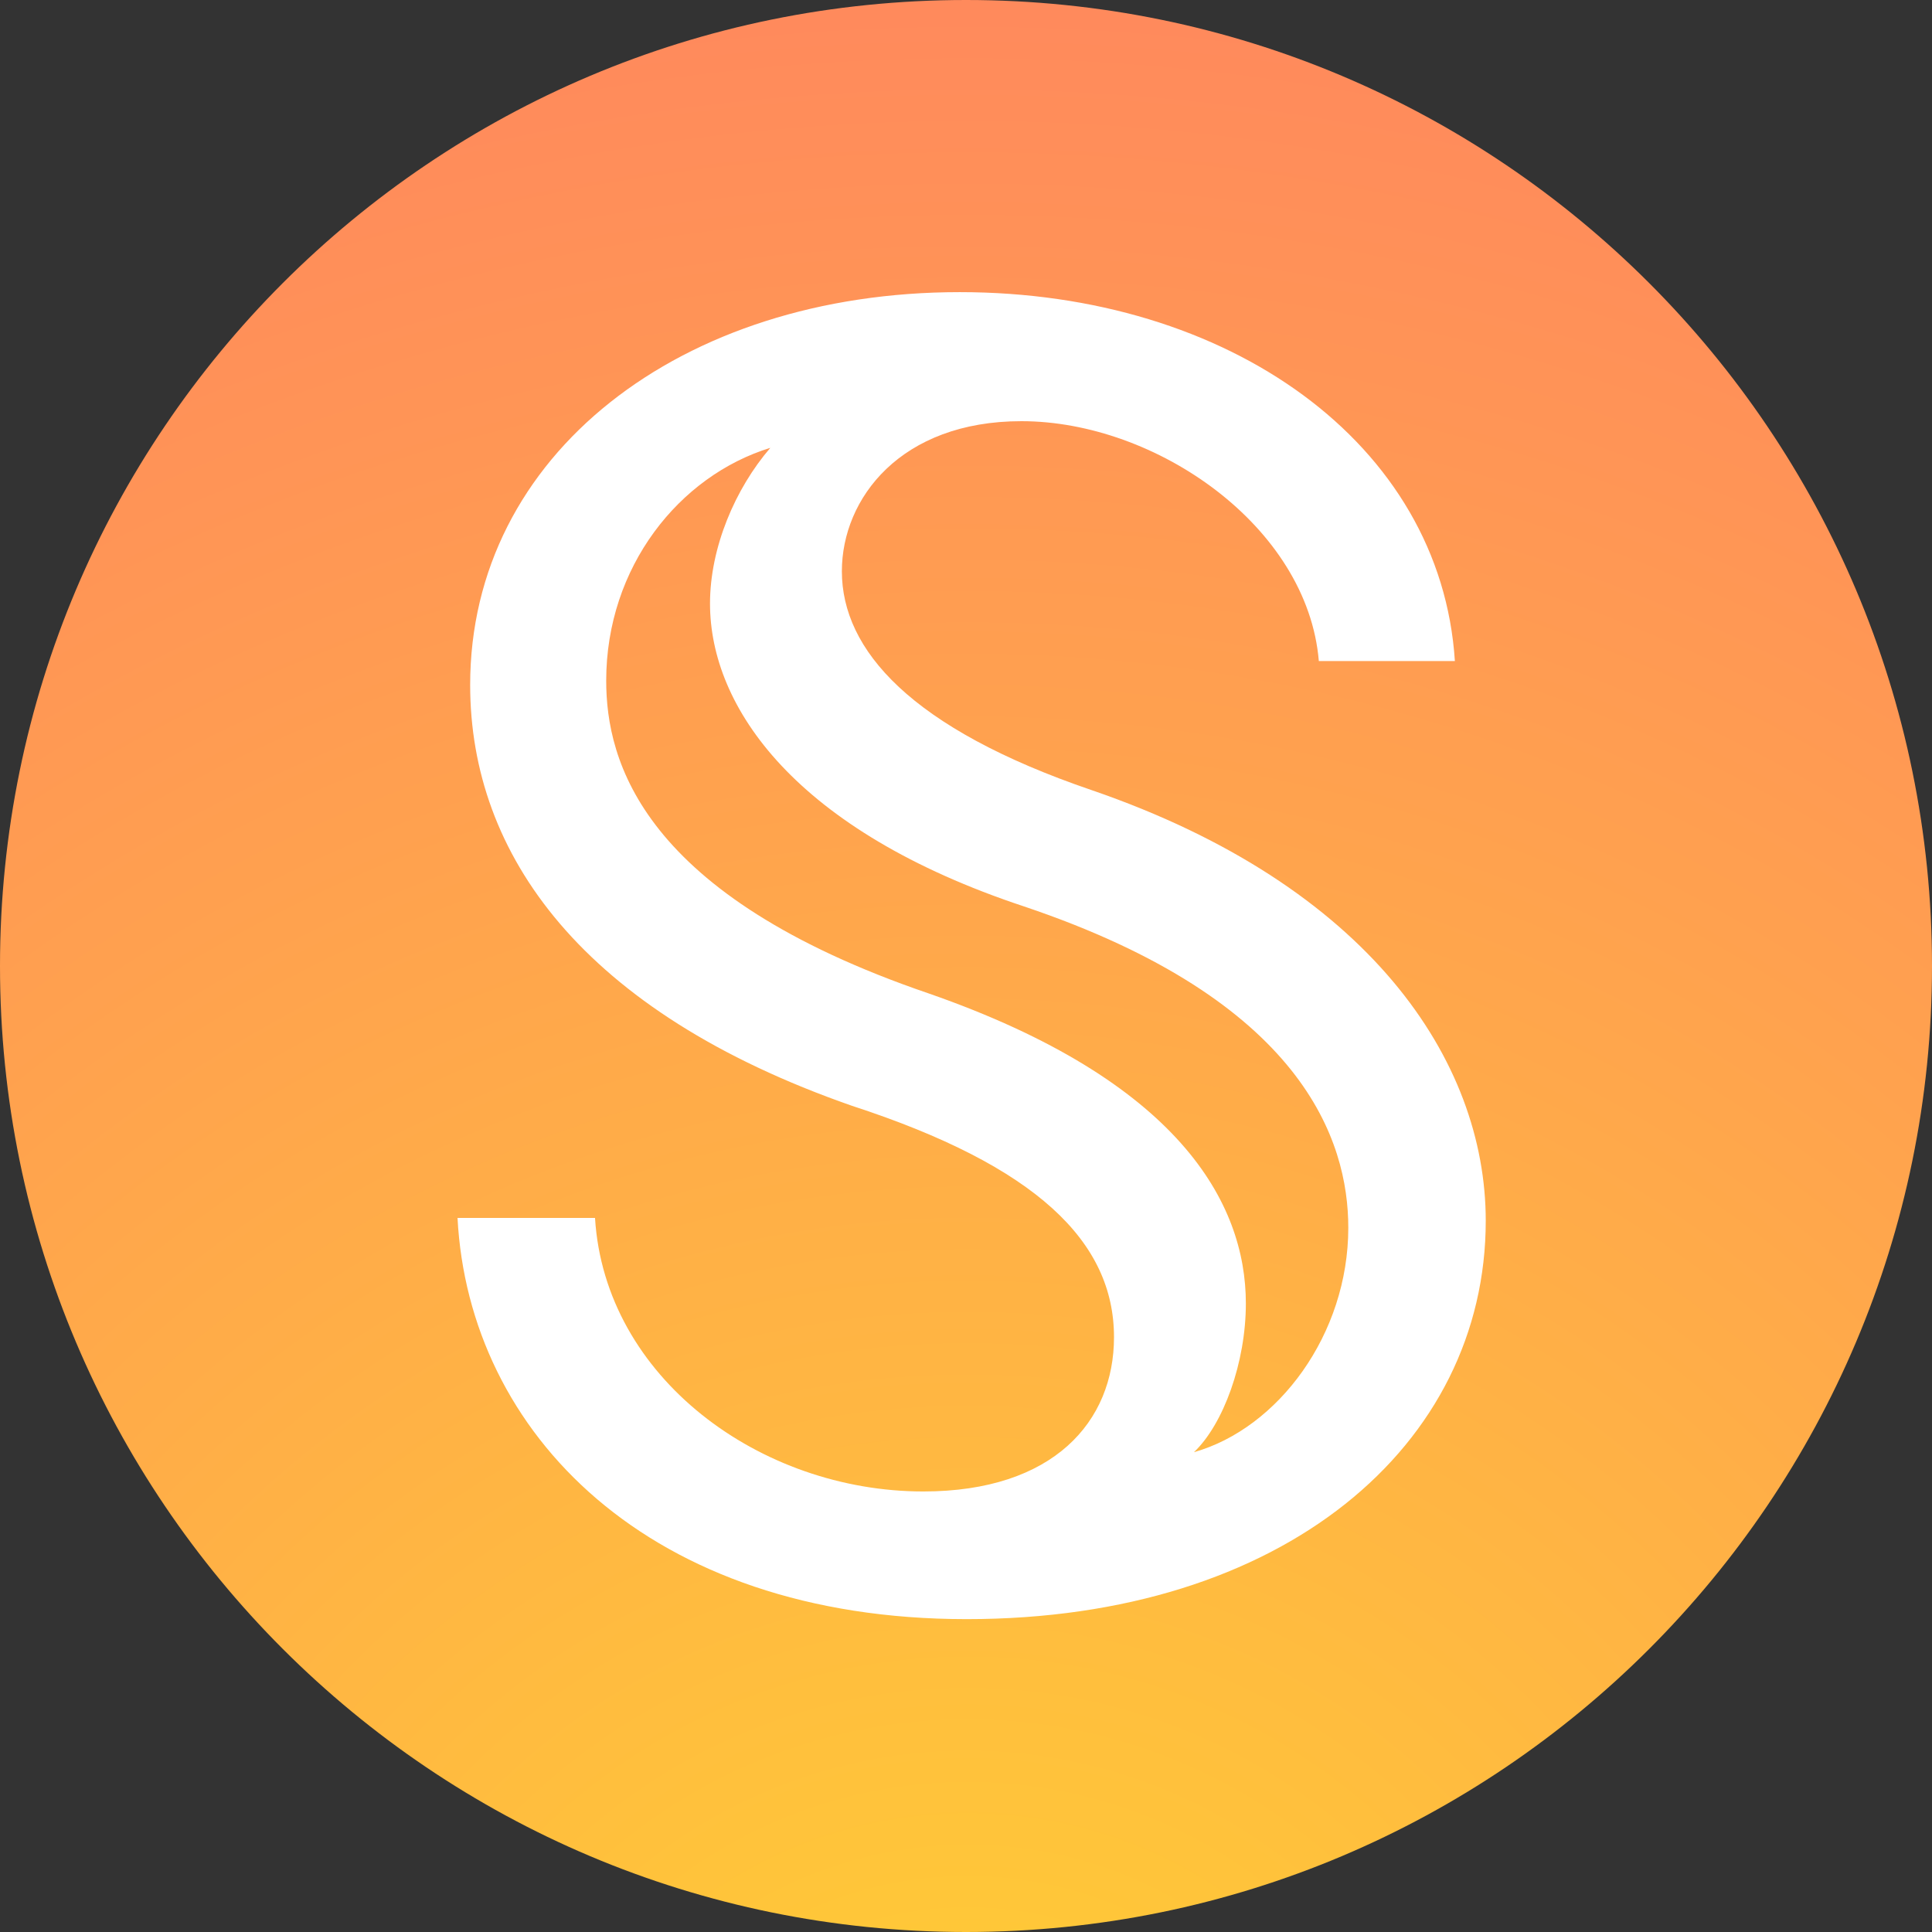 <svg width="48" height="48" viewBox="0 0 48 48" fill="none" xmlns="http://www.w3.org/2000/svg">
<rect x="0" y="0" width="48" height="48" fill="#333333" stroke="none"/>
<g clip-path="url(#clip0_1260_4222)">
<path d="M24 48C37.255 48 48 37.255 48 24C48 10.745 37.255 0 24 0C10.745 0 0 10.745 0 24C0 37.255 10.745 48 24 48Z" fill="url(#paint0_radial_1260_4222)"/>
<path d="M14.783 30.259H11.367C11.646 35.592 16.107 40.227 24.018 40.227C31.894 40.227 36.913 35.905 36.913 30.329C36.913 26.356 34.02 22 27.12 19.63C22.624 18.096 20.916 16.145 20.916 14.193C20.916 12.381 22.38 10.464 25.377 10.464C28.723 10.464 32.487 13.078 32.766 16.424H36.146C35.798 11.022 30.535 7.258 23.844 7.258C16.909 7.258 11.681 11.3 11.681 17.016C11.681 21.233 14.469 25.136 21.16 27.471C25.761 28.97 27.677 30.852 27.677 33.222C27.677 35.313 26.179 37.055 22.938 37.055C18.895 37.055 15.027 34.232 14.783 30.259ZM25.447 22.522C32.382 24.857 33.498 28.343 33.498 30.503C33.498 33.152 31.755 35.487 29.664 36.079C30.396 35.382 30.953 33.849 30.953 32.385C30.953 29.876 29.28 26.844 23.077 24.683C15.933 22.244 15.061 18.898 15.061 16.912C15.061 14.088 16.874 11.823 19.139 11.126C18.268 12.137 17.64 13.601 17.64 14.995C17.64 17.574 19.766 20.64 25.447 22.522Z" fill="white"/>
</g>
<defs>
<radialGradient id="paint0_radial_1260_4222" cx="0" cy="0" r="1" gradientUnits="userSpaceOnUse" gradientTransform="translate(24.04 55.636) rotate(-90) scale(76.928)">
<stop stop-color="#FFD232"/>
<stop offset="1" stop-color="#FF6D6D"/>
</radialGradient>
<clipPath id="clip0_1260_4222">
<rect width="48" height="48" fill="white"/>
</clipPath>
</defs>
</svg>
